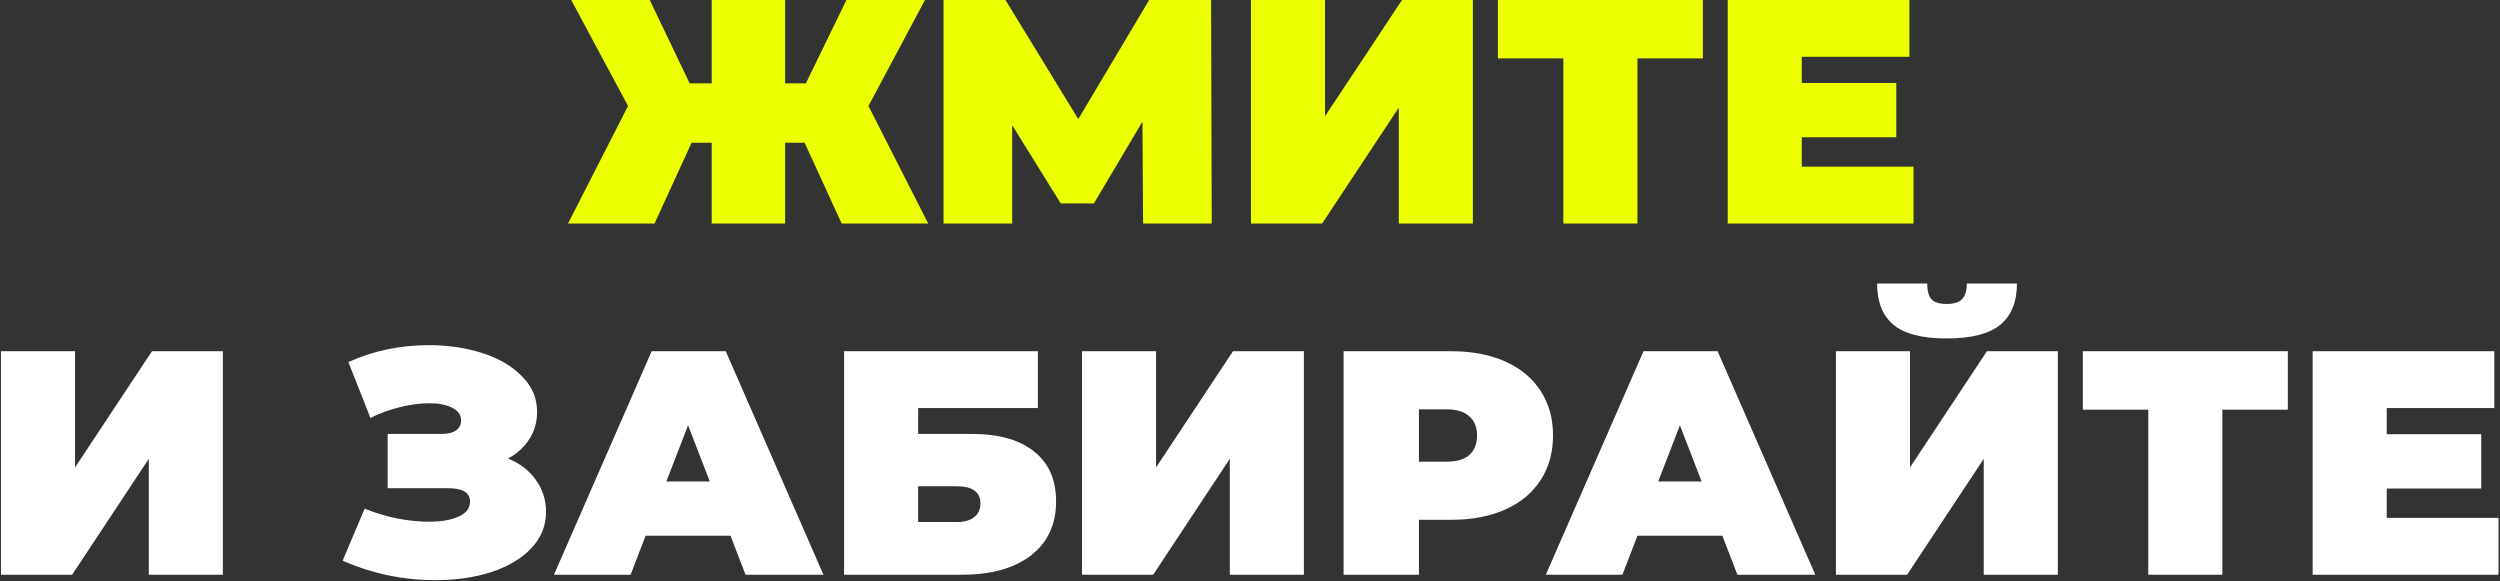 <?xml version="1.0" encoding="UTF-8"?> <svg xmlns="http://www.w3.org/2000/svg" width="783" height="182" viewBox="0 0 783 182" fill="none"><rect x="0" y="0" width="783" height="182" fill="#333333" stroke="none"/> <path d="M252.005 44.7H245.905V70H222.905V44.7H216.605L205.005 70H177.905L196.705 33.2L178.905 -4.76837e-06H203.505L216.005 26.1H222.905V-4.76837e-06H245.905V26.1H252.405L265.105 -4.76837e-06H289.705L272.005 33.2L290.705 70H263.605L252.005 44.7ZM358.016 70L357.816 38.1L342.616 63.7H332.216L317.016 39.2V70H295.516V-4.76837e-06H314.916L337.716 37.3L359.916 -4.76837e-06H379.316L379.516 70H358.016ZM391.805 -4.76837e-06H415.005V36.4L439.105 -4.76837e-06H461.305V70H438.105V33.7L414.105 70H391.805V-4.76837e-06ZM533.339 18.3H512.839V70H489.639V18.3H469.139V-4.76837e-06H533.339V18.3ZM599.322 52.2V70H541.122V-4.76837e-06H598.022V17.8H564.322V26H593.922V43H564.322V52.2H599.322Z" fill="#EBFF00"></path> <path d="M0.302 110H23.502V146.4L47.602 110H69.802V180H46.602V143.7L22.602 180H0.302V110ZM159.116 143.6C162.849 145.133 165.749 147.367 167.816 150.3C169.949 153.233 171.016 156.567 171.016 160.3C171.016 164.7 169.449 168.533 166.316 171.8C163.249 175 159.082 177.467 153.816 179.2C148.616 180.867 142.816 181.7 136.416 181.7C126.216 181.7 116.516 179.667 107.316 175.6L114.216 159.3C117.482 160.633 120.882 161.667 124.416 162.4C127.949 163.067 131.282 163.4 134.416 163.4C138.216 163.4 141.282 162.867 143.616 161.8C146.016 160.733 147.216 159.167 147.216 157.1C147.216 154.3 144.916 152.9 140.316 152.9H121.416V135.9H138.316C140.316 135.9 141.816 135.533 142.816 134.8C143.882 134.067 144.416 133.033 144.416 131.7C144.416 129.967 143.482 128.633 141.616 127.7C139.816 126.767 137.416 126.3 134.416 126.3C131.616 126.3 128.582 126.7 125.316 127.5C122.049 128.3 118.949 129.433 116.016 130.9L109.116 113.4C116.849 109.867 125.249 108.1 134.316 108.1C140.382 108.1 145.982 108.933 151.116 110.6C156.316 112.267 160.449 114.7 163.516 117.9C166.649 121.033 168.216 124.733 168.216 129C168.216 132.133 167.416 134.967 165.816 137.5C164.216 140.033 161.982 142.067 159.116 143.6ZM228.803 167.8H202.203L197.503 180H173.503L204.103 110H227.303L257.903 180H233.503L228.803 167.8ZM222.303 150.8L215.503 133.2L208.703 150.8H222.303ZM264.364 110H325.064V127.8H287.564V135.9H304.264C312.797 135.9 319.331 137.733 323.864 141.4C328.464 145 330.764 150.233 330.764 157.1C330.764 164.233 328.164 169.833 322.964 173.9C317.764 177.967 310.531 180 301.264 180H264.364V110ZM299.664 163.5C301.997 163.5 303.797 163 305.064 162C306.397 161 307.064 159.567 307.064 157.7C307.064 154.1 304.597 152.3 299.664 152.3H287.564V163.5H299.664ZM338.876 110H362.076V146.4L386.176 110H408.376V180H385.176V143.7L361.176 180H338.876V110ZM454.509 110C460.976 110 466.609 111.067 471.409 113.2C476.209 115.333 479.909 118.4 482.509 122.4C485.109 126.4 486.409 131.067 486.409 136.4C486.409 141.733 485.109 146.4 482.509 150.4C479.909 154.4 476.209 157.467 471.409 159.6C466.609 161.733 460.976 162.8 454.509 162.8H444.409V180H420.809V110H454.509ZM453.009 144.6C456.209 144.6 458.609 143.9 460.209 142.5C461.809 141.033 462.609 139 462.609 136.4C462.609 133.8 461.809 131.8 460.209 130.4C458.609 128.933 456.209 128.2 453.009 128.2H444.409V144.6H453.009ZM539.448 167.8H512.848L508.148 180H484.148L514.748 110H537.948L568.548 180H544.148L539.448 167.8ZM532.948 150.8L526.148 133.2L519.348 150.8H532.948ZM575.009 110H598.209V146.4L622.309 110H644.509V180H621.309V143.7L597.309 180H575.009V110ZM609.709 106C601.975 106 596.409 104.567 593.009 101.7C589.609 98.833 587.909 94.533 587.909 88.8H603.609C603.609 91.067 604.042 92.7 604.909 93.7C605.842 94.7 607.442 95.2 609.709 95.2C611.975 95.2 613.575 94.7 614.509 93.7C615.509 92.7 616.009 91.067 616.009 88.8H631.709C631.709 94.533 629.975 98.833 626.509 101.7C623.042 104.567 617.442 106 609.709 106ZM716.542 128.3H696.042V180H672.842V128.3H652.342V110H716.542V128.3ZM782.525 162.2V180H724.325V110H781.225V127.8H747.525V136H777.125V153H747.525V162.2H782.525Z" fill="white"></path> </svg> 